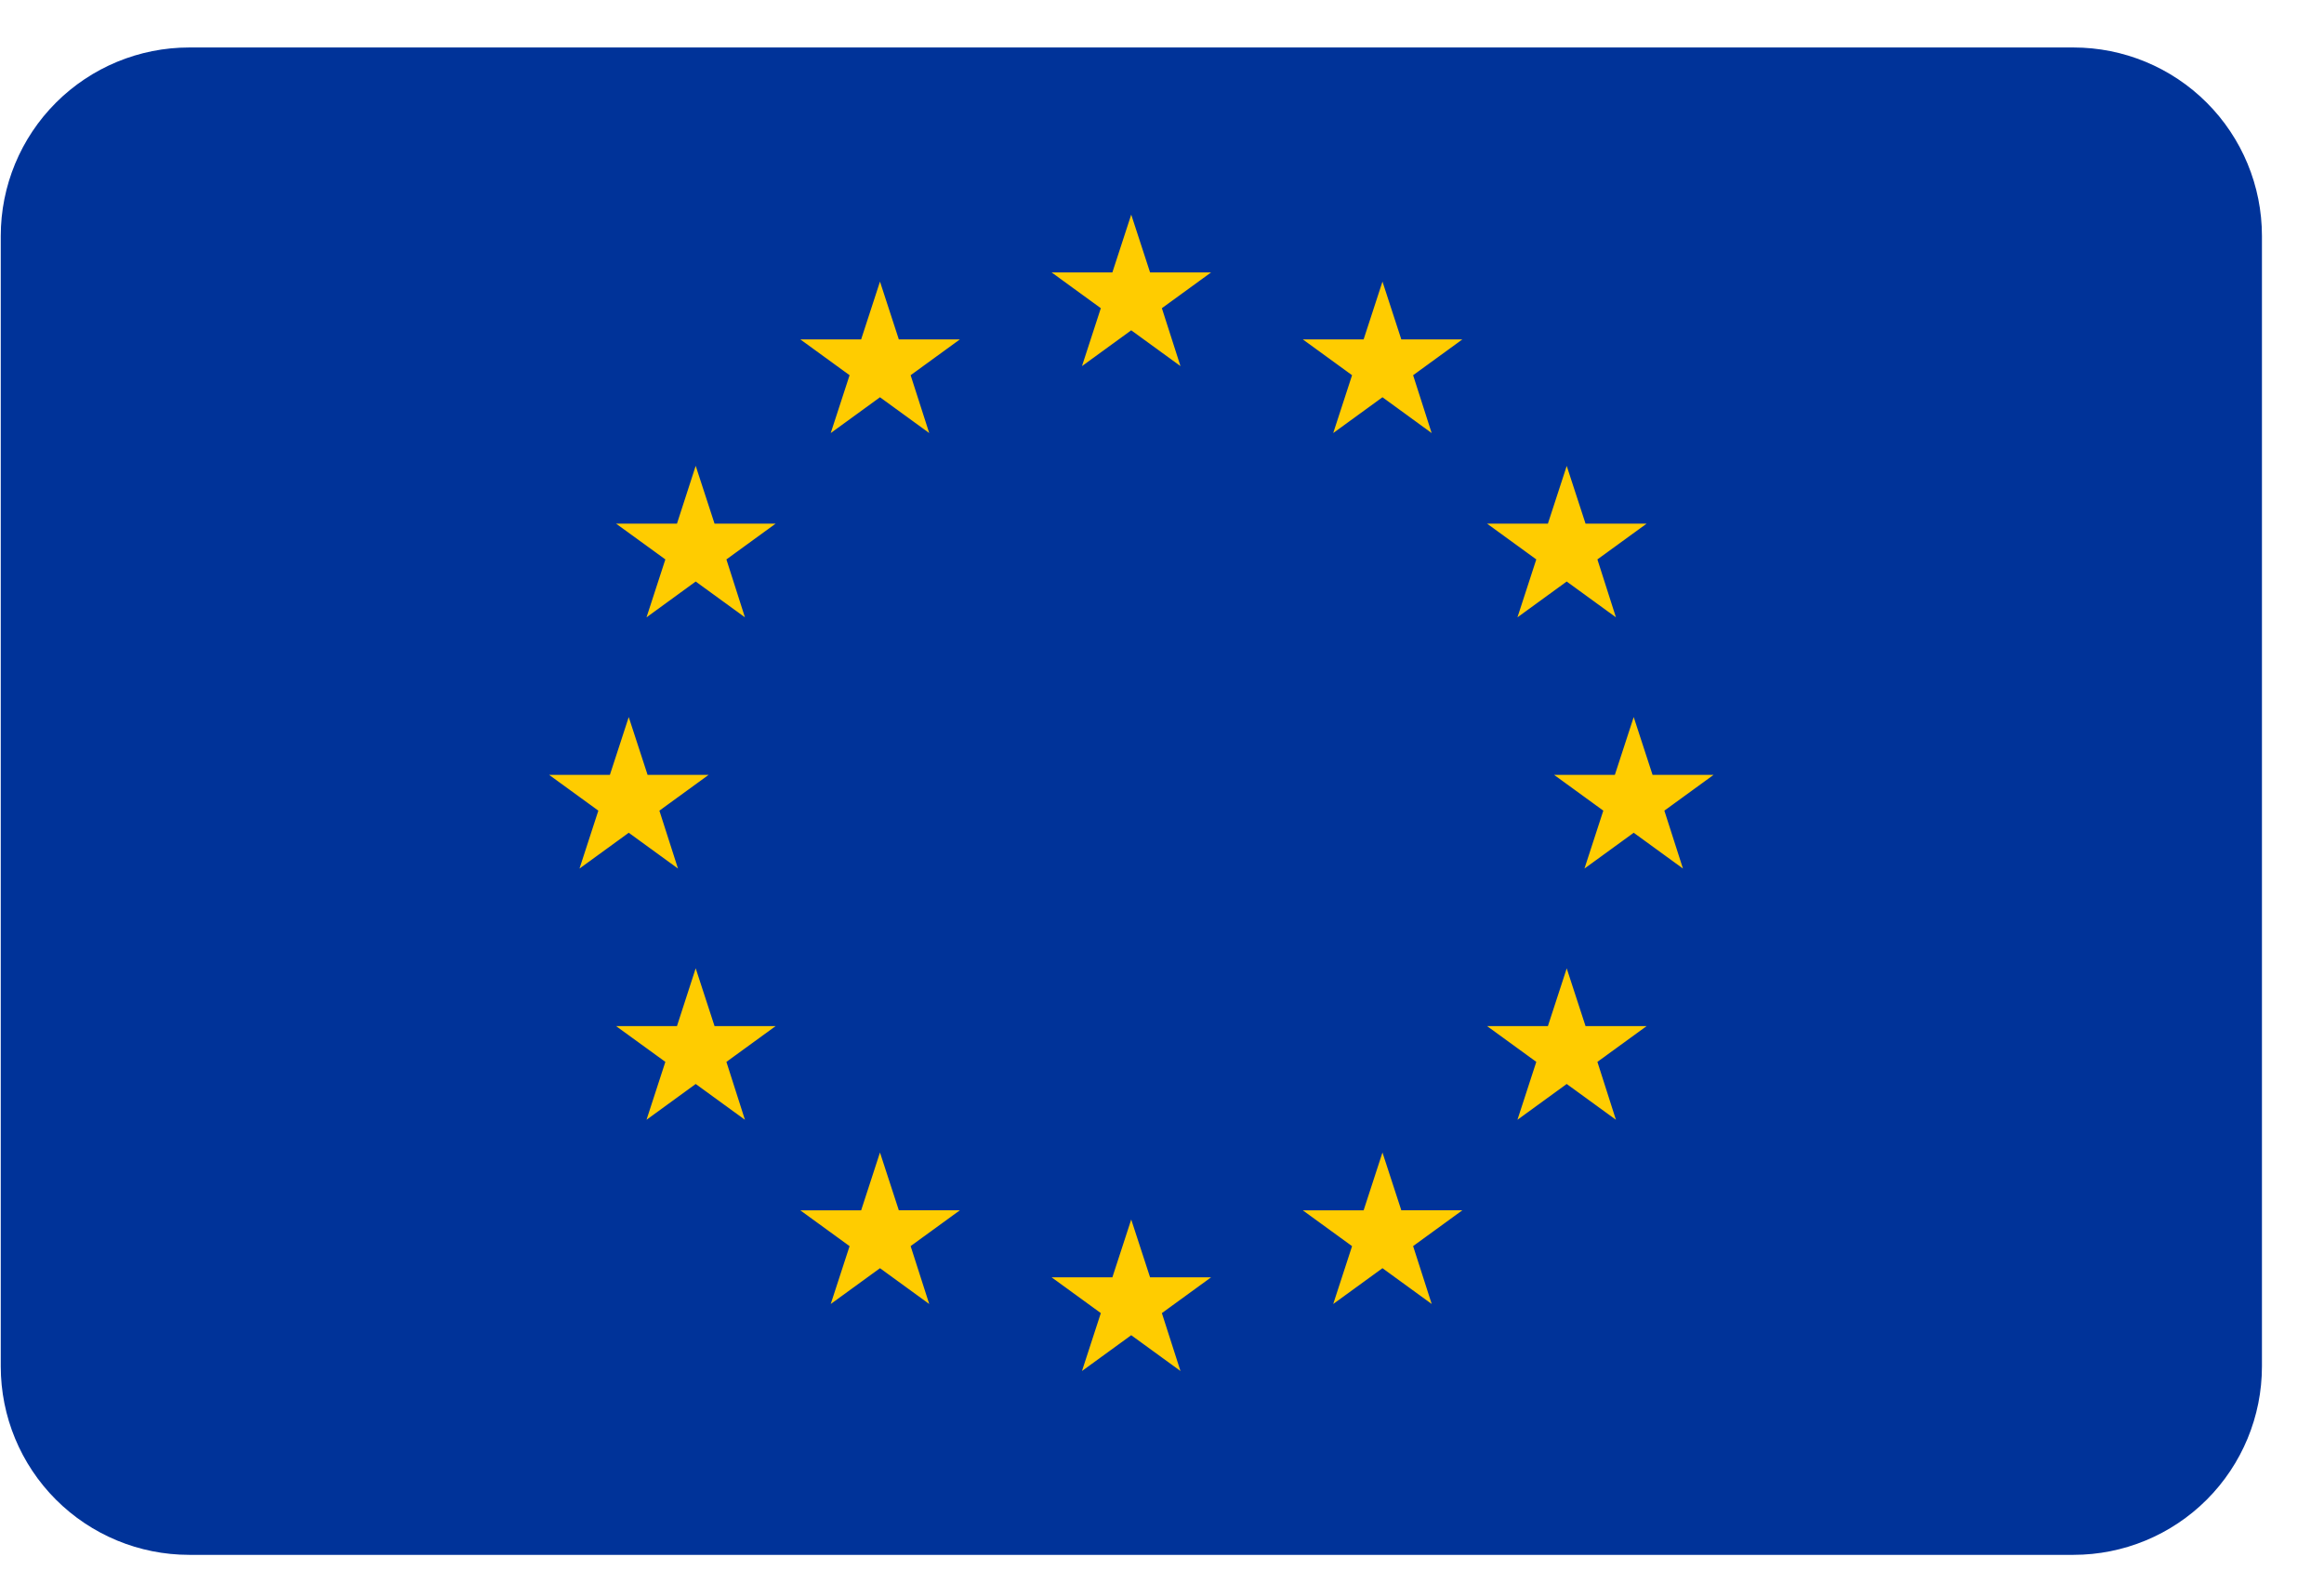 <svg width="37" height="25" fill="none" xmlns="http://www.w3.org/2000/svg"><g clip-path="url(#a)"><path d="M.012.756h36v24h-36v-24z" fill="#039"/><path d="m18.01 3.417.3.92h.972l-.784.57.296.922-.784-.57-.784.57.3-.922-.784-.57h.968l.3-.92zm-4 1.066.3.921h.972l-.784.57.296.921-.784-.57-.784.57.3-.921-.784-.57h.968l.3-.92zm-2.934 2.934.3.92h.973l-.784.57.295.922-.784-.57-.783.57.3-.922-.785-.57h.97l.298-.92zm-1.066 4 .3.92h.972l-.784.57.296.922-.784-.57-.784.57.3-.922-.784-.57h.968l.3-.92zm1.066 4 .3.92h.973l-.784.57.295.922-.784-.57-.783.57.3-.922-.785-.57h.97l.298-.92zm2.934 2.933.3.92h.972l-.784.57.296.922-.784-.57-.784.57.3-.921-.784-.57h.968l.3-.921zm8-13.867.3.921h.972l-.784.57.295.921-.783-.57-.784.57.3-.921-.784-.57h.968l.3-.92zm2.933 2.934.3.92h.973l-.784.57.295.922-.784-.57-.784.57.3-.922-.784-.57h.969l.3-.92zm1.067 4 .3.92h.972l-.784.57.296.922-.784-.57-.784.57.3-.922-.784-.57h.968l.3-.92zm-1.067 4 .3.92h.973l-.784.57.295.922-.784-.57-.784.57.3-.922-.784-.57h.969l.3-.92zm-6.933 4 .3.92h.972l-.784.57.296.922-.784-.57-.784.57.3-.922-.784-.57h.968l.3-.92zm4-1.067.3.92h.972l-.784.57.296.922-.784-.57-.784.57.3-.921-.784-.57h.968l.3-.921z" fill="#FC0"/></g><defs><clipPath id="a"><path d="M.012 3.756a3 3 0 0 1 3-3h30a3 3 0 0 1 3 3v18a3 3 0 0 1-3 3h-30a3 3 0 0 1-3-3v-18z" fill="#fff"/></clipPath></defs></svg>
